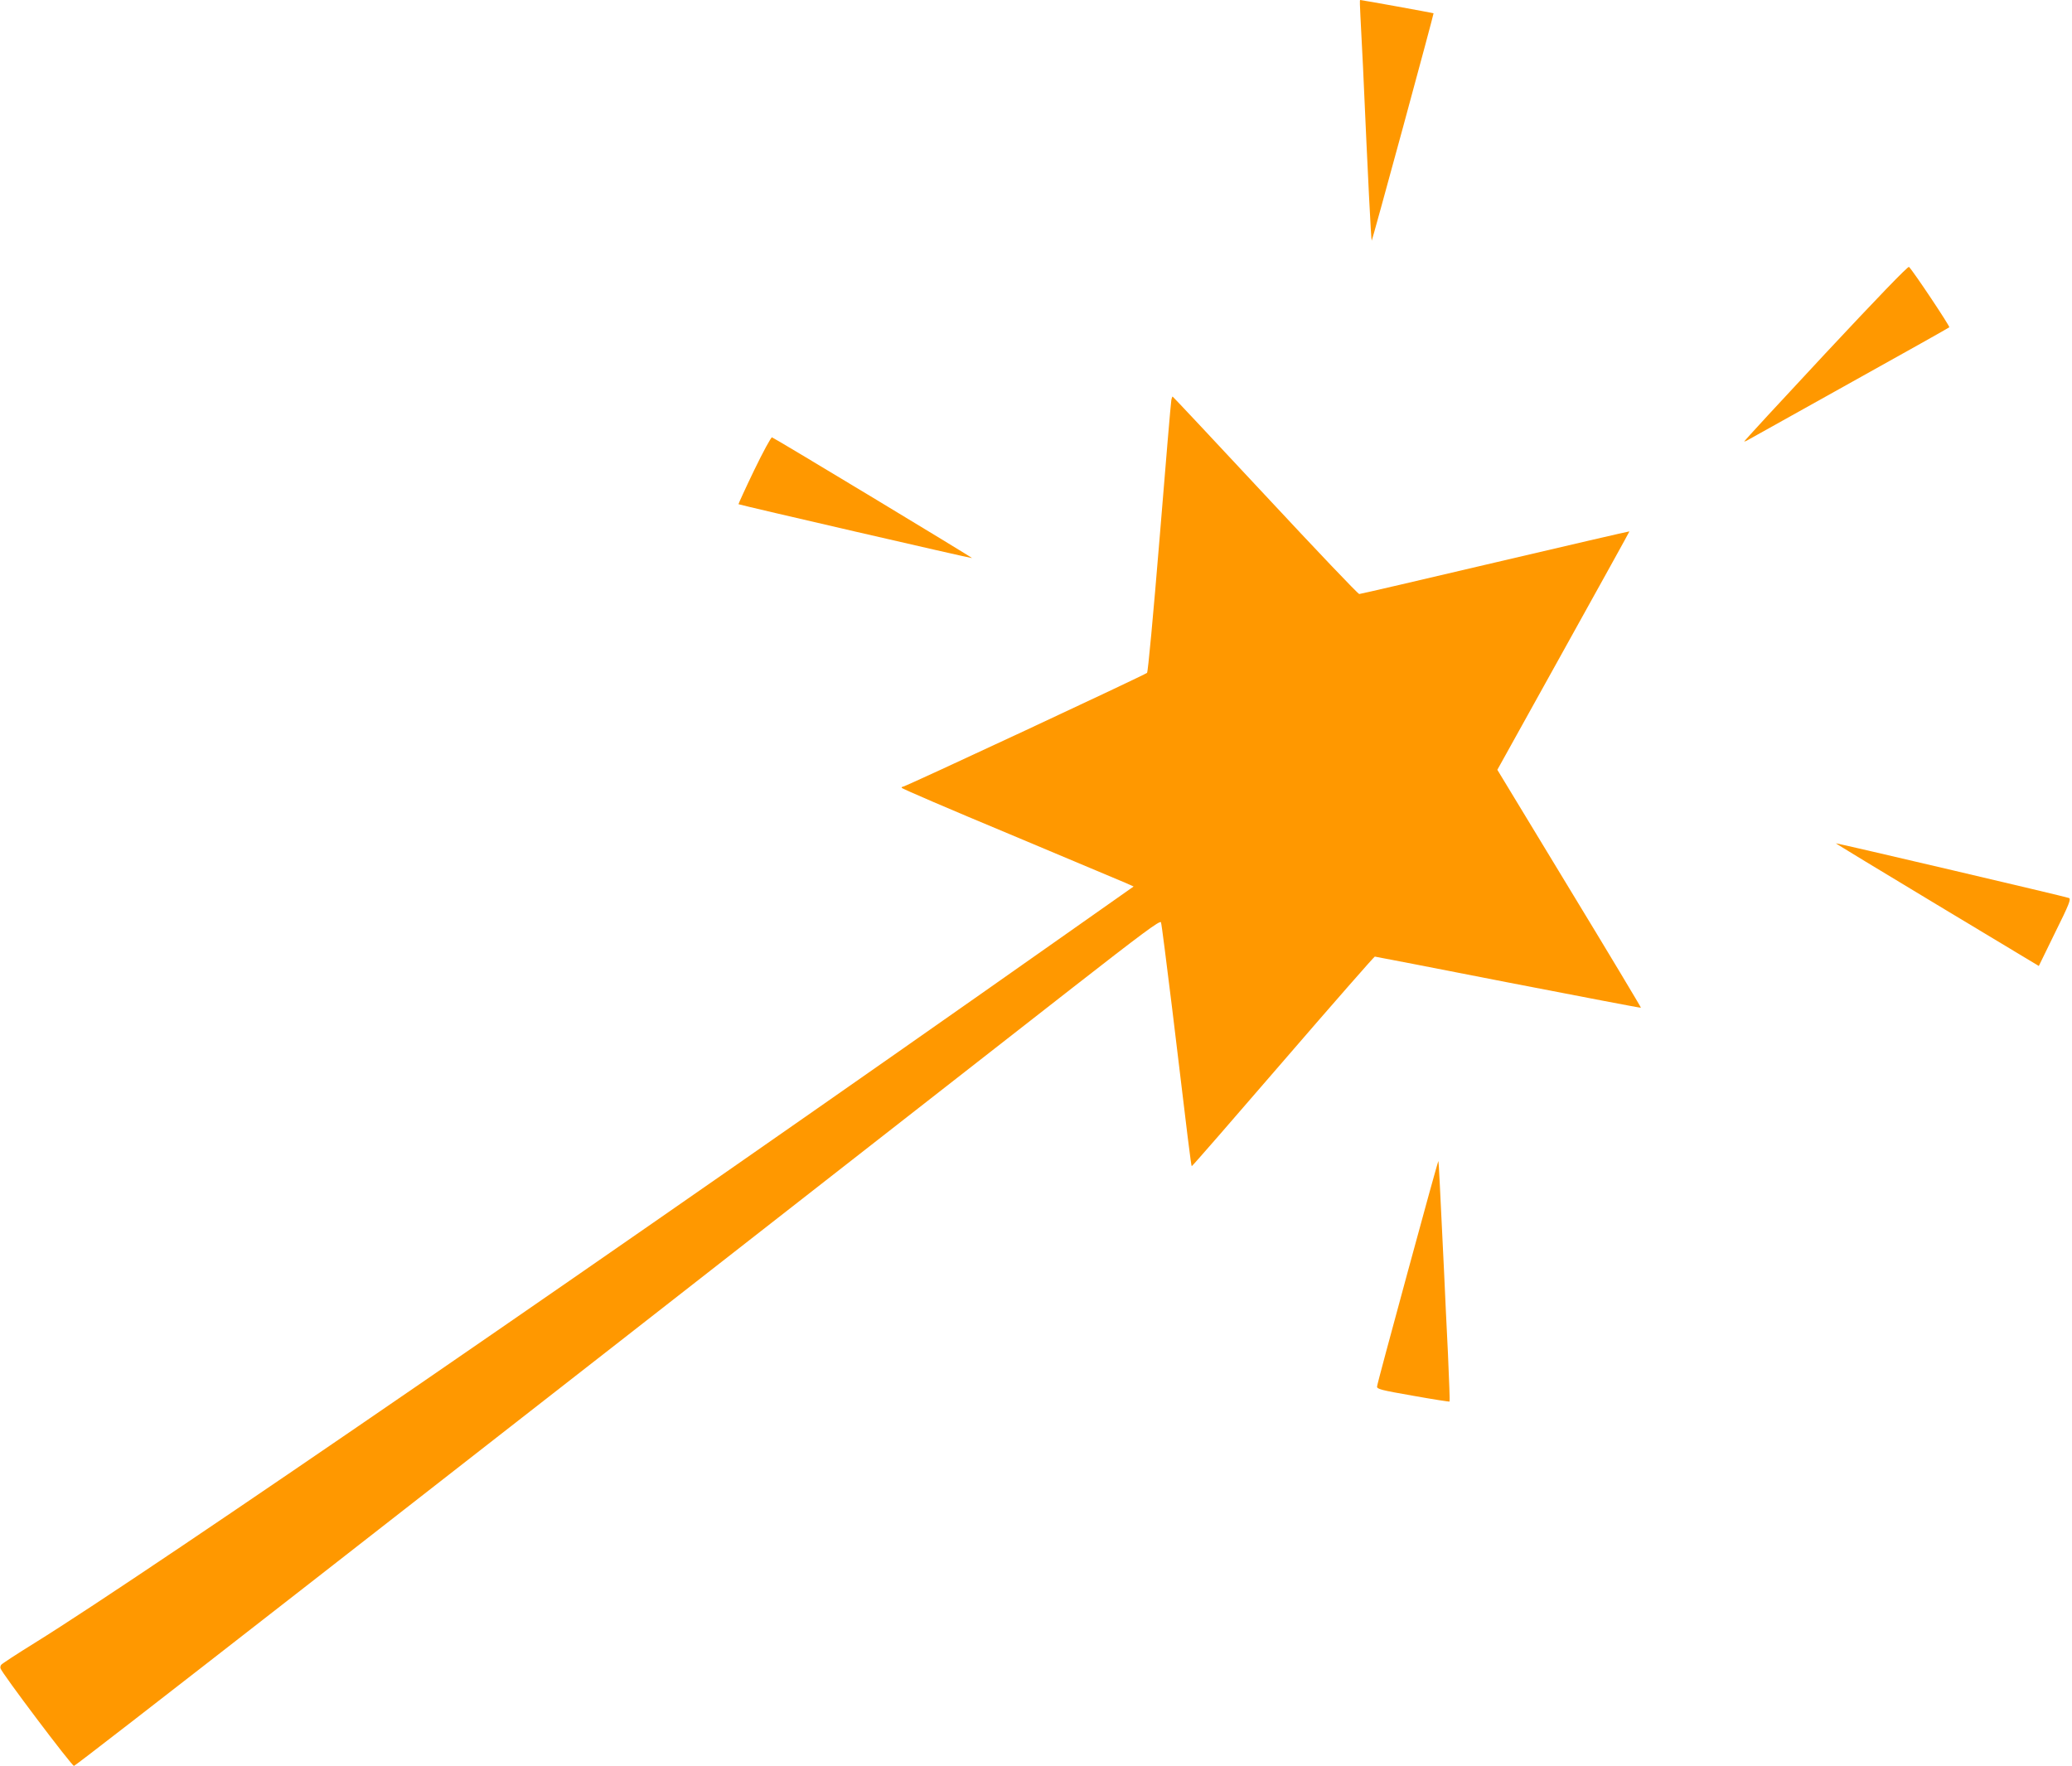 <?xml version="1.0" standalone="no"?>
<!DOCTYPE svg PUBLIC "-//W3C//DTD SVG 20010904//EN"
 "http://www.w3.org/TR/2001/REC-SVG-20010904/DTD/svg10.dtd">
<svg version="1.0" xmlns="http://www.w3.org/2000/svg"
 width="1280pt" height="1091pt" viewBox="0 0 1280 1091"
 preserveAspectRatio="xMidYMid meet">
<g transform="translate(0,1091) scale(0.1,-0.1)"
fill="#ff9800" stroke="none">
<path d="M8404 10813 c3 -54 10 -195 16 -313 31 -698 50 -1074 54 -1077 1 -1
88 314 193 700 105 386 190 703 189 705 -3 2 -442 82 -454 82 -2 0 -1 -44 2
-97z"/>
<path d="M11278 8728 c-279 -299 -505 -544 -503 -546 1 -1 18 6 36 17 19 11
302 169 629 351 327 182 598 334 602 338 5 6 -221 345 -249 373 -6 6 -203
-199 -515 -533z"/>
<path d="M7236 8438 c-3 -13 -35 -394 -72 -848 -40 -486 -72 -830 -78 -837
-11 -12 -1492 -703 -1507 -703 -5 0 -9 -3 -9 -7 0 -5 301 -134 668 -287 367
-154 689 -290 716 -301 l49 -22 -419 -295 c-2767 -1949 -5657 -3936 -6369
-4378 -110 -68 -203 -129 -207 -135 -5 -5 -7 -16 -5 -22 5 -26 440 -603 454
-603 12 0 1822 1411 6168 4807 433 338 541 418 547 405 4 -9 34 -249 69 -532
97 -809 117 -971 121 -975 2 -2 255 289 563 646 308 357 564 649 568 649 4 0
375 -72 824 -160 450 -87 818 -158 820 -156 2 1 -197 333 -442 736 l-445 734
408 735 c225 405 409 737 408 738 -1 1 -374 -85 -829 -192 -455 -107 -833
-195 -840 -195 -8 0 -269 275 -581 610 -313 336 -570 610 -572 610 -2 0 -6
-10 -8 -22z"/>
<path d="M4659 8005 c-55 -114 -98 -209 -97 -210 7 -5 1440 -336 1443 -333 3
3 -1216 739 -1236 746 -5 2 -55 -89 -110 -203z"/>
<path d="M11965 5321 l630 -379 101 207 c87 175 99 207 85 213 -14 7 -1426
338 -1440 338 -3 0 278 -171 624 -379z"/>
<path d="M8696 3051 c-103 -379 -189 -697 -189 -707 -2 -16 26 -23 221 -57
123 -22 225 -38 227 -36 2 2 -3 135 -10 294 -8 160 -19 387 -24 505 -24 496
-33 685 -35 687 -2 2 -87 -307 -190 -686z"/>
</g>
</svg>
